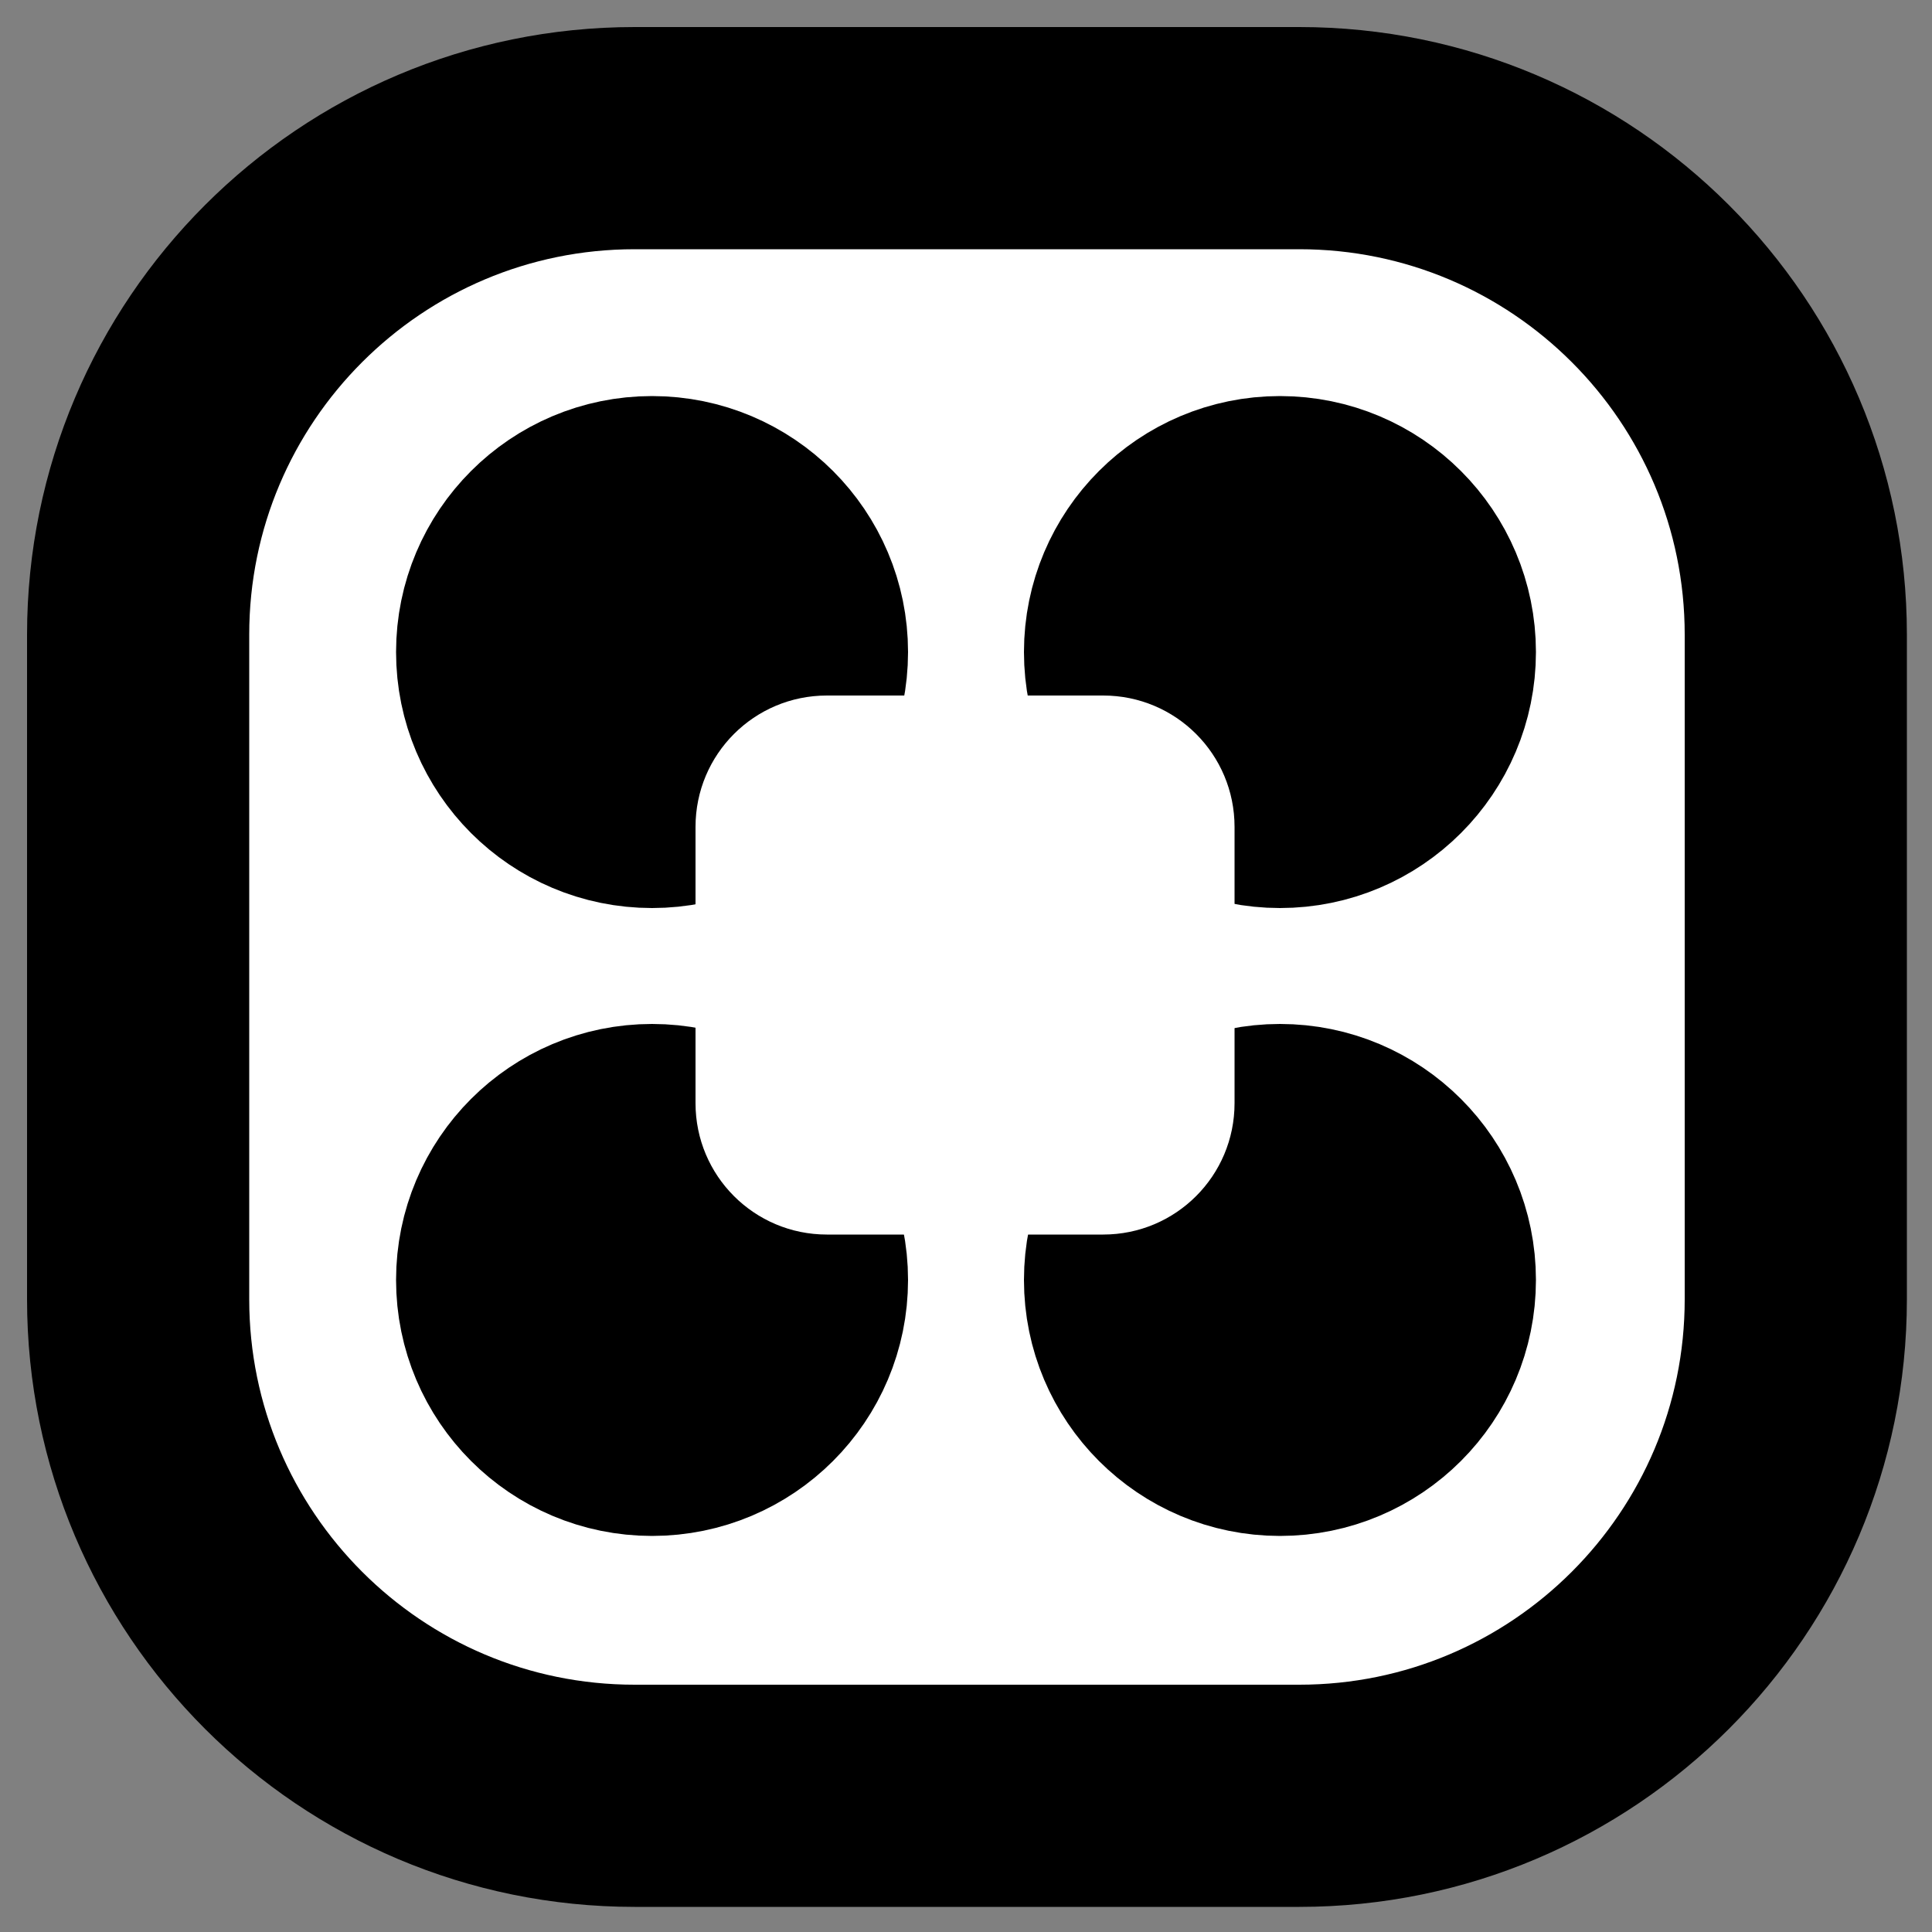 <?xml version="1.0" encoding="utf-8"?>
<!-- Generator: Adobe Illustrator 24.1.2, SVG Export Plug-In . SVG Version: 6.00 Build 0)  -->
<svg version="1.1" id="Layer_1" xmlns="http://www.w3.org/2000/svg" xmlns:xlink="http://www.w3.org/1999/xlink" x="0px" y="0px"
	 viewBox="0 0 1000 1000" style="enable-background:new 0 0 1000 1000;" xml:space="preserve">
<rect x="0" y="0" width="1000" height="1000" fill="#808080" stroke="none"/>
<style type="text/css">
	.st0{fill:#FFFFFF;stroke:#000000;stroke-width:115;stroke-linecap:round;stroke-linejoin:round;stroke-miterlimit:10;}
	.st1{stroke:#000000;stroke-width:100;stroke-linecap:round;stroke-linejoin:round;stroke-miterlimit:10;}
	.st2{fill:#FFFFFF;}
</style>
<path class="st0" d="M672.5,929.5h-344c-141.9,0-257-115.1-257-257v-344c0-141.9,115.1-257,257-257h344c141.9,0,257,115.1,257,257   v344C929.5,814.4,814.4,929.5,672.5,929.5z"/>
<circle class="st1" cx="662.5" cy="337.5" r="82.5"/>
<circle class="st1" cx="337.5" cy="662.5" r="82.5"/>
<circle class="st1" cx="662.5" cy="662.5" r="82.5"/>
<circle class="st1" cx="337.5" cy="337.5" r="82.5"/>
<path class="st2" d="M571,639H428c-37.6,0-68-30.4-68-68V428c0-37.6,30.4-68,68-68h143c37.6,0,68,30.4,68,68v143   C639,608.6,608.6,639,571,639z"/>
</svg>
